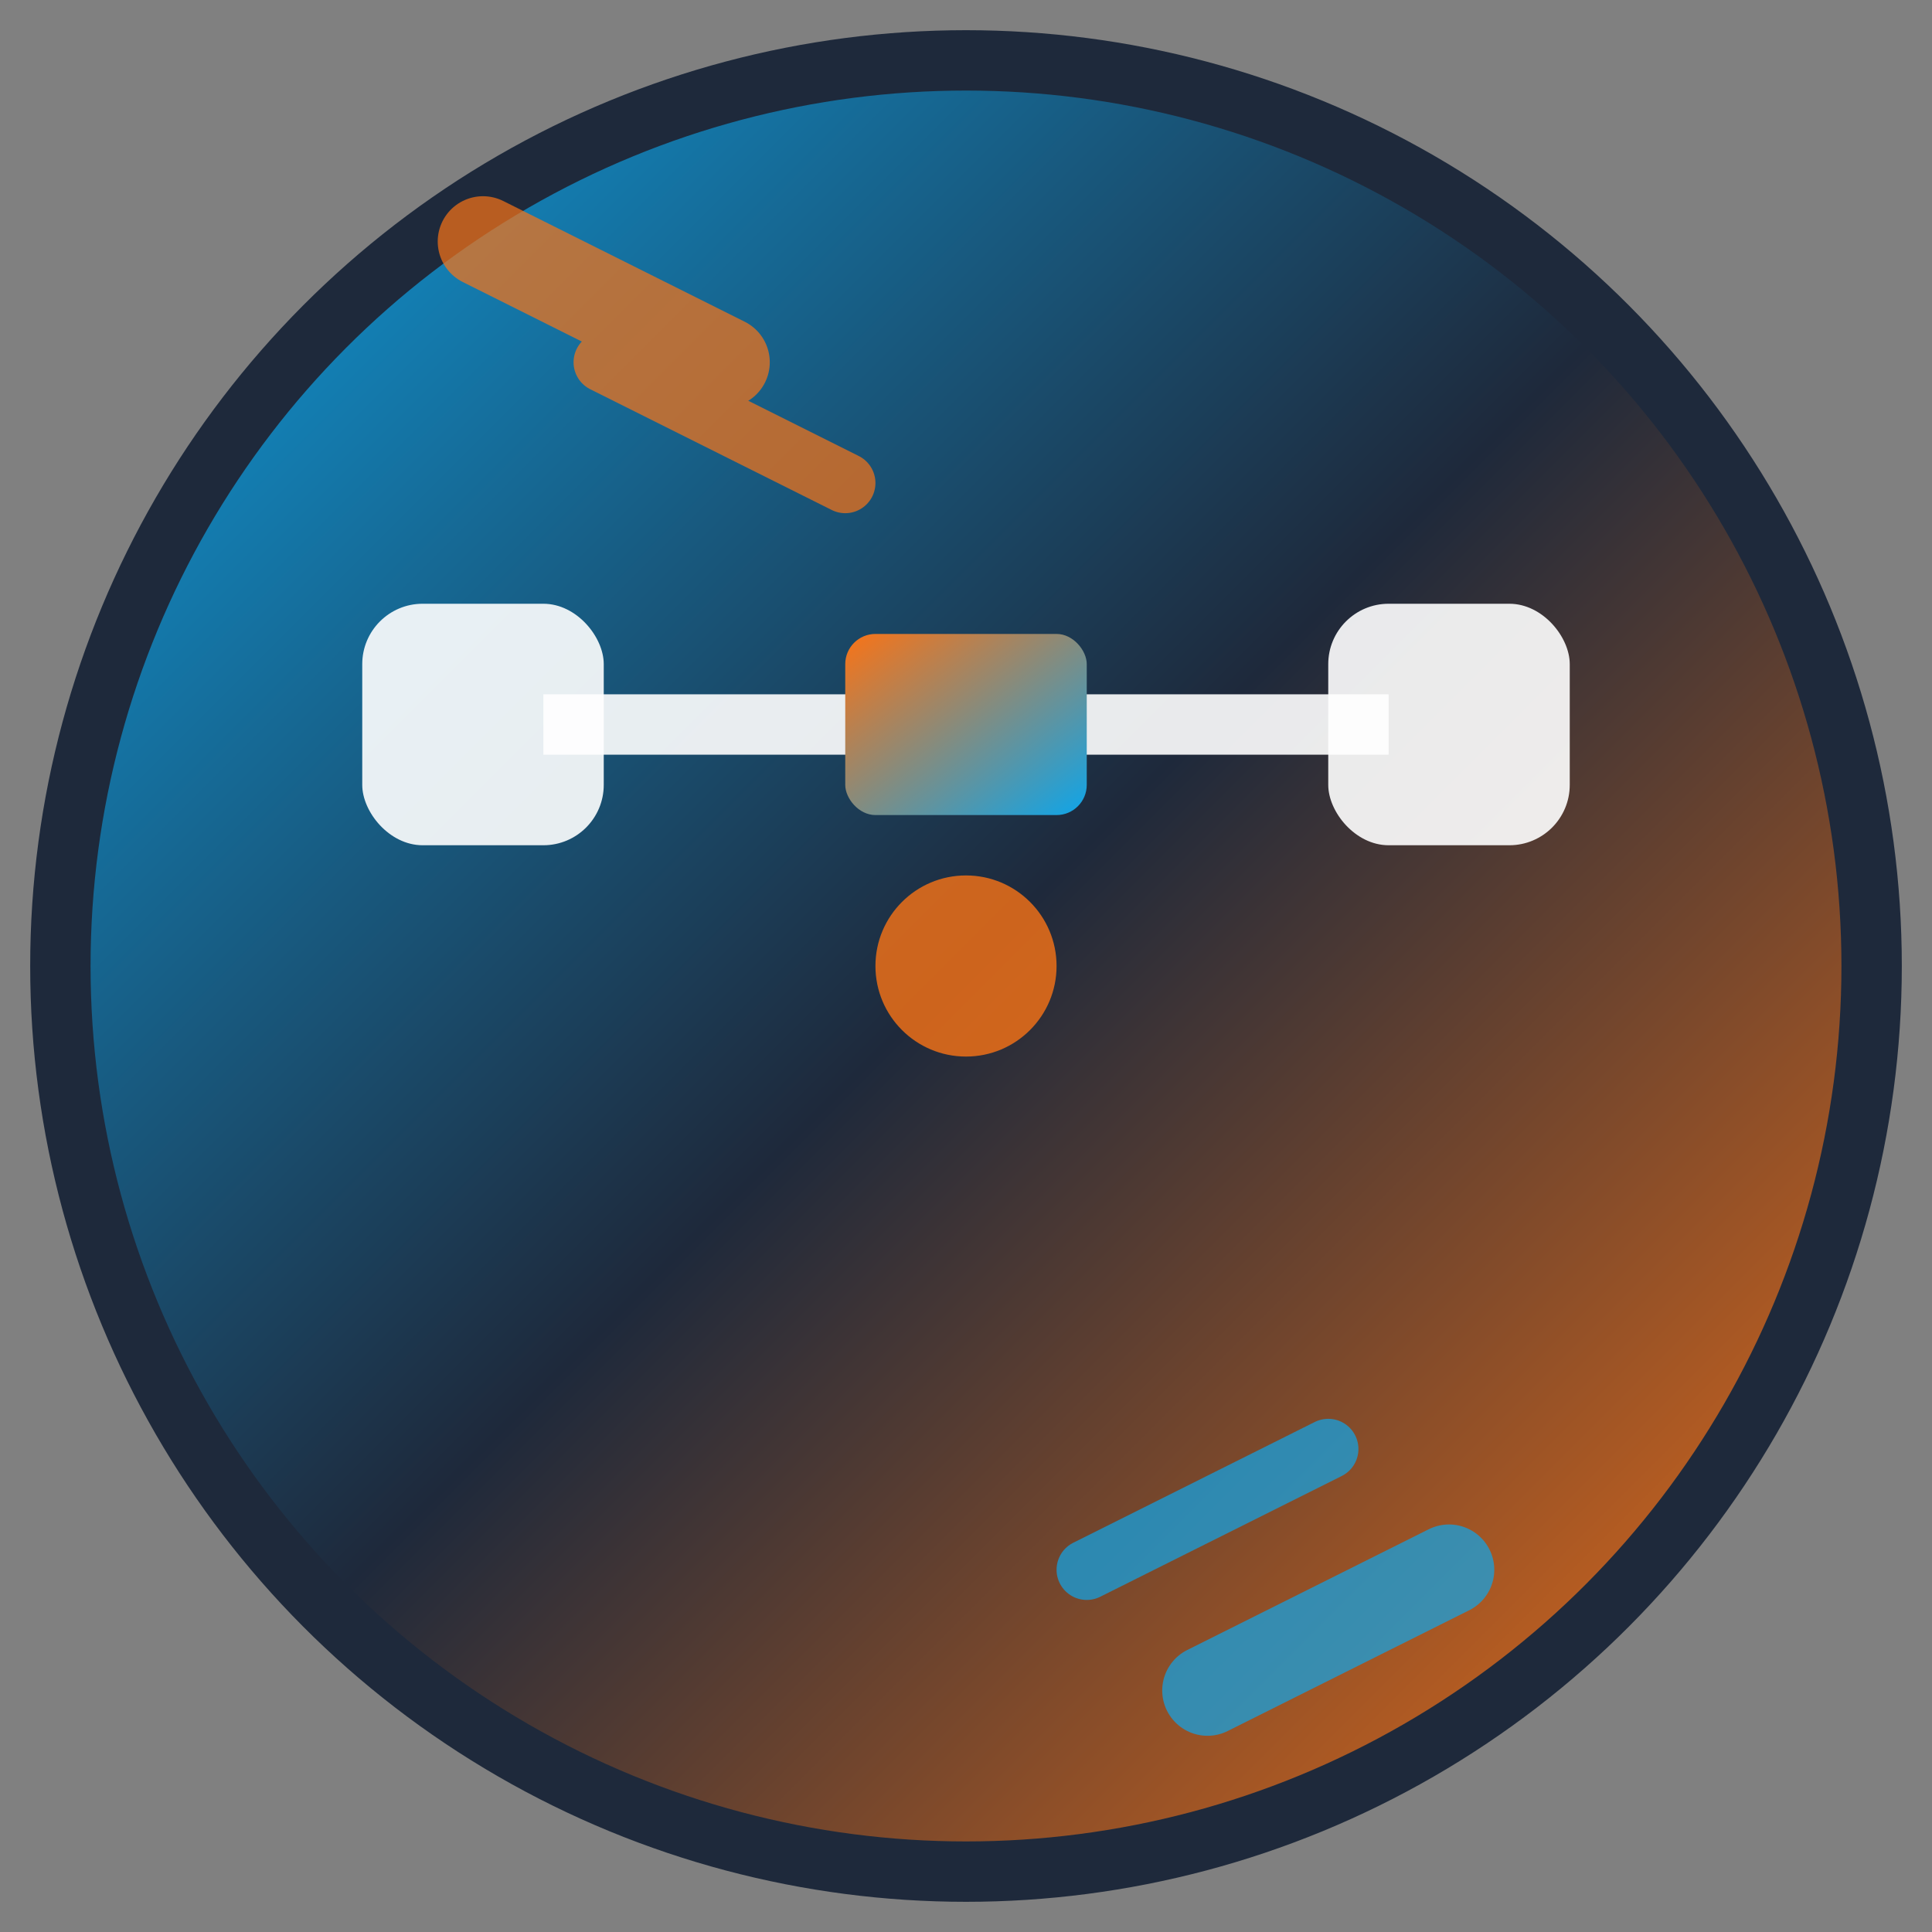 <?xml version="1.0" encoding="UTF-8"?>
<svg width="32" height="32" viewBox="0 0 32 32" fill="none" xmlns="http://www.w3.org/2000/svg">
    <rect x="0" y="0" width="32" height="32" fill="#808080" stroke="none"/>
    <defs>
        <linearGradient id="ironGradient" x1="0%" y1="0%" x2="100%" y2="100%">
            <stop offset="0%" style="stop-color:#0ea5e9;stop-opacity:1" />
            <stop offset="50%" style="stop-color:#1e293b;stop-opacity:1" />
            <stop offset="100%" style="stop-color:#f97316;stop-opacity:1" />
        </linearGradient>
        <linearGradient id="motionGradient" x1="0%" y1="0%" x2="100%" y2="100%">
            <stop offset="0%" style="stop-color:#f97316;stop-opacity:1" />
            <stop offset="100%" style="stop-color:#0ea5e9;stop-opacity:1" />
        </linearGradient>
    </defs>
    
    <!-- Background Circle -->
    <circle cx="16" cy="16" r="15" fill="url(#ironGradient)" stroke="#1e293b" stroke-width="1"/>
    
    <!-- Iron/Strength Symbol (Stylized Dumbbell) -->
    <g transform="translate(6, 12)">
        <!-- Left Weight -->
        <rect x="0" y="-2" width="4" height="4" rx="1" fill="white" opacity="0.9"/>
        <!-- Bar -->
        <rect x="3" y="-0.5" width="14" height="1" fill="white" opacity="0.9"/>
        <!-- Right Weight -->
        <rect x="16" y="-2" width="4" height="4" rx="1" fill="white" opacity="0.9"/>
        <!-- Center Grip -->
        <rect x="8" y="-1.5" width="4" height="3" rx="0.5" fill="url(#motionGradient)"/>
    </g>
    
    <!-- Motion Lines (Dynamic Movement) -->
    <g opacity="0.7">
        <path d="M8 4 L12 6" stroke="#f97316" stroke-width="1.5" stroke-linecap="round"/>
        <path d="M10 6 L14 8" stroke="#f97316" stroke-width="1" stroke-linecap="round"/>
        <path d="M20 28 L24 26" stroke="#0ea5e9" stroke-width="1.5" stroke-linecap="round"/>
        <path d="M18 26 L22 24" stroke="#0ea5e9" stroke-width="1" stroke-linecap="round"/>
    </g>
    
    <!-- Central Energy Dot -->
    <circle cx="16" cy="16" r="1.5" fill="#f97316" opacity="0.8"/>
</svg>